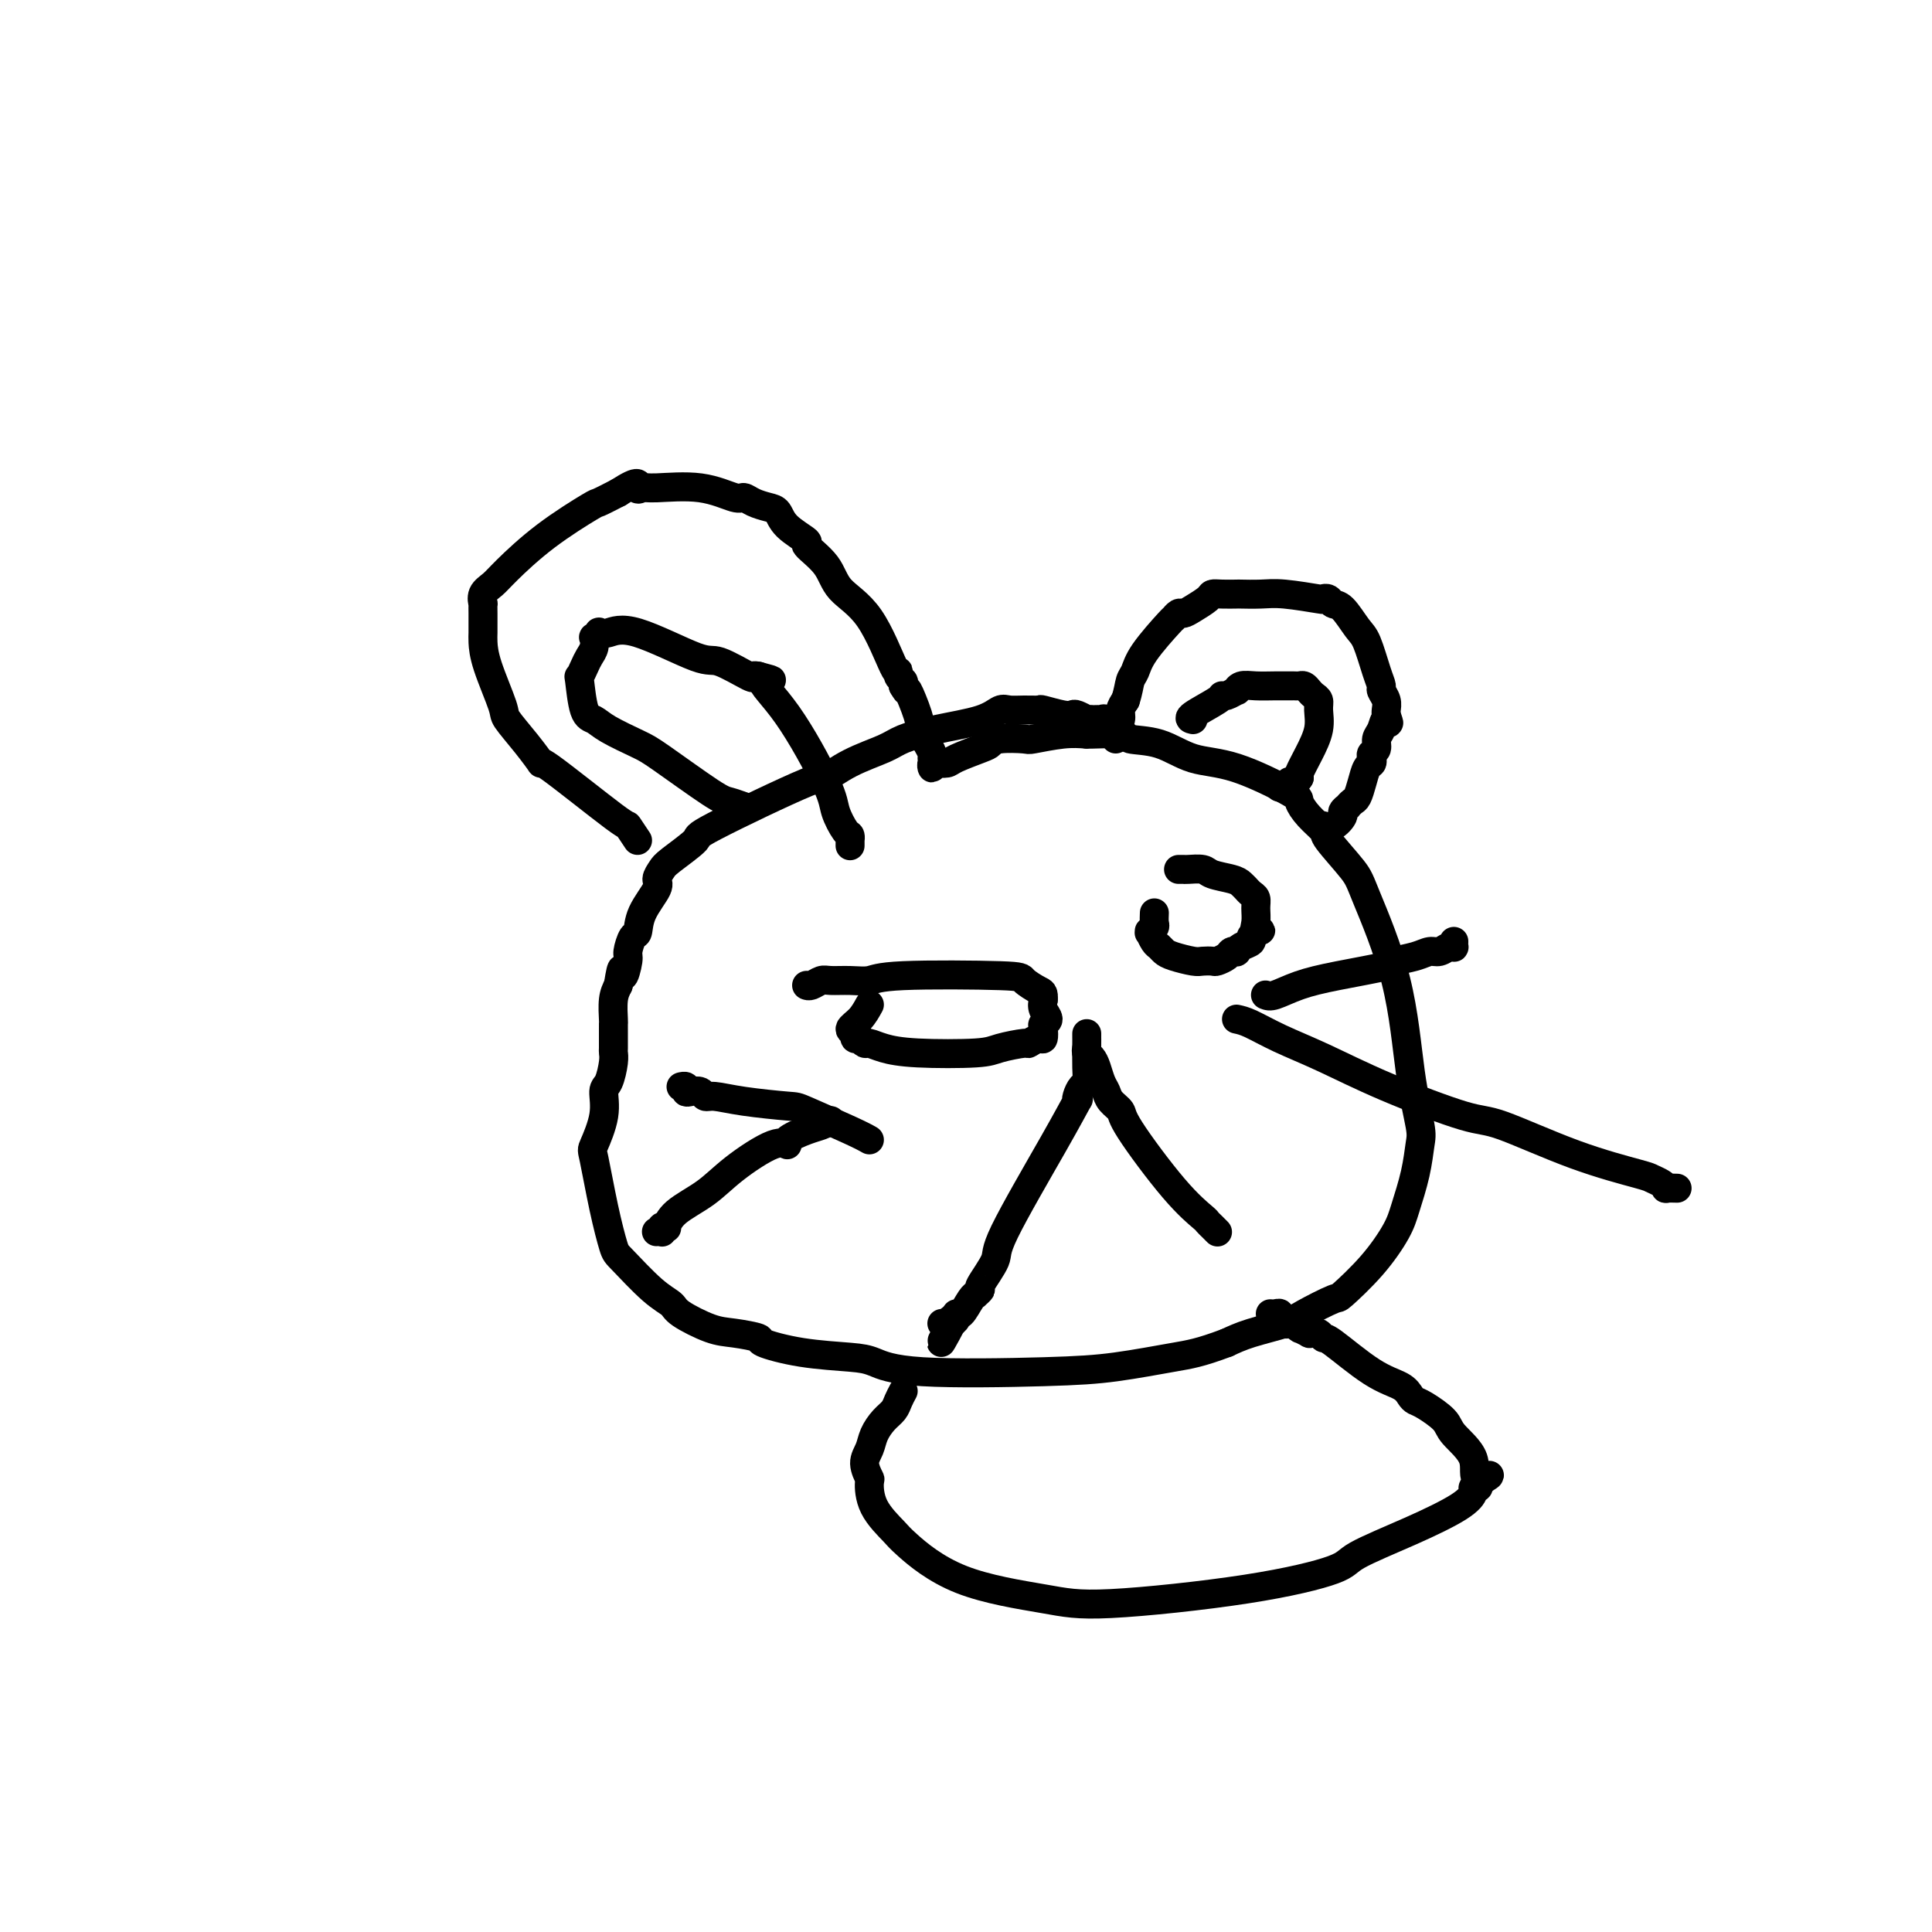 <svg viewBox='0 0 400 400' version='1.1' xmlns='http://www.w3.org/2000/svg' xmlns:xlink='http://www.w3.org/1999/xlink'><g fill='none' stroke='#000000' stroke-width='6' stroke-linecap='round' stroke-linejoin='round'><path d='M132,174c-0.888,-1.343 -1.776,-2.686 -2,-3c-0.224,-0.314 0.216,0.399 -3,-2c-3.216,-2.399 -10.088,-7.912 -13,-10c-2.912,-2.088 -1.862,-0.753 -2,-1c-0.138,-0.247 -1.463,-2.076 -3,-4c-1.537,-1.924 -3.288,-3.943 -4,-5c-0.712,-1.057 -0.387,-1.151 -1,-3c-0.613,-1.849 -2.164,-5.454 -3,-8c-0.836,-2.546 -0.956,-4.035 -1,-5c-0.044,-0.965 -0.011,-1.406 0,-2c0.011,-0.594 0.001,-1.342 0,-2c-0.001,-0.658 0.006,-1.226 0,-2c-0.006,-0.774 -0.024,-1.754 0,-2c0.024,-0.246 0.091,0.243 0,0c-0.091,-0.243 -0.339,-1.218 0,-2c0.339,-0.782 1.265,-1.371 2,-2c0.735,-0.629 1.280,-1.298 3,-3c1.720,-1.702 4.616,-4.435 8,-7c3.384,-2.565 7.257,-4.960 9,-6c1.743,-1.040 1.355,-0.726 2,-1c0.645,-0.274 2.322,-1.137 4,-2'/><path d='M128,102c4.885,-3.163 4.097,-1.572 4,-1c-0.097,0.572 0.498,0.124 1,0c0.502,-0.124 0.910,0.075 3,0c2.090,-0.075 5.862,-0.423 9,0c3.138,0.423 5.642,1.617 7,2c1.358,0.383 1.568,-0.047 2,0c0.432,0.047 1.084,0.570 2,1c0.916,0.430 2.094,0.767 3,1c0.906,0.233 1.538,0.360 2,1c0.462,0.640 0.753,1.791 2,3c1.247,1.209 3.448,2.477 4,3c0.552,0.523 -0.546,0.303 0,1c0.546,0.697 2.735,2.312 4,4c1.265,1.688 1.606,3.450 3,5c1.394,1.550 3.841,2.888 6,6c2.159,3.112 4.029,8.000 5,10c0.971,2.000 1.044,1.113 1,1c-0.044,-0.113 -0.204,0.546 0,1c0.204,0.454 0.773,0.701 1,1c0.227,0.299 0.114,0.649 0,1'/><path d='M187,142c1.200,2.145 0.699,0.506 1,1c0.301,0.494 1.405,3.120 2,5c0.595,1.880 0.681,3.016 1,4c0.319,0.984 0.870,1.818 1,2c0.130,0.182 -0.161,-0.287 0,0c0.161,0.287 0.775,1.331 1,2c0.225,0.669 0.060,0.964 0,1c-0.060,0.036 -0.016,-0.188 0,0c0.016,0.188 0.005,0.787 0,1c-0.005,0.213 -0.002,0.039 0,0c0.002,-0.039 0.005,0.056 0,0c-0.005,-0.056 -0.017,-0.264 0,0c0.017,0.264 0.064,0.999 0,1c-0.064,0.001 -0.238,-0.734 0,-1c0.238,-0.266 0.890,-0.064 1,0c0.110,0.064 -0.321,-0.010 0,0c0.321,0.010 1.395,0.104 2,0c0.605,-0.104 0.741,-0.406 2,-1c1.259,-0.594 3.643,-1.479 5,-2c1.357,-0.521 1.689,-0.679 2,-1c0.311,-0.321 0.603,-0.804 2,-1c1.397,-0.196 3.900,-0.104 5,0c1.100,0.104 0.796,0.220 2,0c1.204,-0.220 3.915,-0.777 6,-1c2.085,-0.223 3.542,-0.111 5,0'/><path d='M225,152c2.660,-0.140 0.309,0.012 1,0c0.691,-0.012 4.425,-0.186 6,0c1.575,0.186 0.990,0.733 2,1c1.010,0.267 3.614,0.255 6,1c2.386,0.745 4.553,2.246 7,3c2.447,0.754 5.175,0.759 9,2c3.825,1.241 8.747,3.718 11,5c2.253,1.282 1.836,1.369 2,2c0.164,0.631 0.908,1.807 2,3c1.092,1.193 2.533,2.402 3,3c0.467,0.598 -0.041,0.585 1,2c1.041,1.415 3.631,4.259 5,6c1.369,1.741 1.516,2.379 3,6c1.484,3.621 4.305,10.227 6,17c1.695,6.773 2.266,13.715 3,19c0.734,5.285 1.632,8.914 2,11c0.368,2.086 0.205,2.628 0,4c-0.205,1.372 -0.451,3.573 -1,6c-0.549,2.427 -1.399,5.078 -2,7c-0.601,1.922 -0.952,3.113 -2,5c-1.048,1.887 -2.794,4.469 -5,7c-2.206,2.531 -4.872,5.010 -6,6c-1.128,0.990 -0.717,0.492 -2,1c-1.283,0.508 -4.262,2.023 -6,3c-1.738,0.977 -2.237,1.417 -4,2c-1.763,0.583 -4.789,1.309 -7,2c-2.211,0.691 -3.605,1.345 -5,2'/><path d='M254,278c-5.622,2.119 -7.676,2.418 -11,3c-3.324,0.582 -7.917,1.449 -12,2c-4.083,0.551 -7.656,0.787 -15,1c-7.344,0.213 -18.460,0.404 -25,0c-6.540,-0.404 -8.505,-1.403 -10,-2c-1.495,-0.597 -2.521,-0.790 -5,-1c-2.479,-0.210 -6.411,-0.436 -10,-1c-3.589,-0.564 -6.836,-1.467 -8,-2c-1.164,-0.533 -0.247,-0.695 -1,-1c-0.753,-0.305 -3.178,-0.753 -5,-1c-1.822,-0.247 -3.041,-0.294 -5,-1c-1.959,-0.706 -4.657,-2.072 -6,-3c-1.343,-0.928 -1.332,-1.418 -2,-2c-0.668,-0.582 -2.014,-1.256 -4,-3c-1.986,-1.744 -4.611,-4.557 -6,-6c-1.389,-1.443 -1.541,-1.515 -2,-3c-0.459,-1.485 -1.224,-4.384 -2,-8c-0.776,-3.616 -1.564,-7.950 -2,-10c-0.436,-2.050 -0.519,-1.816 0,-3c0.519,-1.184 1.642,-3.785 2,-6c0.358,-2.215 -0.048,-4.045 0,-5c0.048,-0.955 0.549,-1.036 1,-2c0.451,-0.964 0.853,-2.812 1,-4c0.147,-1.188 0.040,-1.716 0,-2c-0.040,-0.284 -0.011,-0.323 0,-1c0.011,-0.677 0.006,-1.991 0,-3c-0.006,-1.009 -0.012,-1.714 0,-2c0.012,-0.286 0.042,-0.154 0,-1c-0.042,-0.846 -0.155,-2.670 0,-4c0.155,-1.330 0.577,-2.165 1,-3'/><path d='M128,204c0.936,-5.860 0.776,-2.510 1,-2c0.224,0.510 0.831,-1.821 1,-3c0.169,-1.179 -0.101,-1.205 0,-2c0.101,-0.795 0.572,-2.359 1,-3c0.428,-0.641 0.811,-0.360 1,-1c0.189,-0.640 0.182,-2.199 1,-4c0.818,-1.801 2.459,-3.842 3,-5c0.541,-1.158 -0.020,-1.433 0,-2c0.020,-0.567 0.620,-1.425 1,-2c0.380,-0.575 0.540,-0.866 2,-2c1.460,-1.134 4.222,-3.111 5,-4c0.778,-0.889 -0.427,-0.689 4,-3c4.427,-2.311 14.485,-7.133 19,-9c4.515,-1.867 3.487,-0.779 4,-1c0.513,-0.221 2.567,-1.749 5,-3c2.433,-1.251 5.247,-2.223 7,-3c1.753,-0.777 2.447,-1.357 4,-2c1.553,-0.643 3.965,-1.349 7,-2c3.035,-0.651 6.691,-1.246 9,-2c2.309,-0.754 3.270,-1.667 4,-2c0.730,-0.333 1.228,-0.085 2,0c0.772,0.085 1.818,0.009 3,0c1.182,-0.009 2.501,0.049 3,0c0.499,-0.049 0.180,-0.206 1,0c0.820,0.206 2.779,0.773 4,1c1.221,0.227 1.703,0.113 2,0c0.297,-0.113 0.410,-0.226 1,0c0.590,0.226 1.659,0.792 2,1c0.341,0.208 -0.045,0.060 0,0c0.045,-0.060 0.523,-0.030 1,0'/><path d='M226,149c3.106,0.309 1.371,0.081 1,0c-0.371,-0.081 0.623,-0.015 1,0c0.377,0.015 0.139,-0.020 0,0c-0.139,0.020 -0.177,0.095 0,0c0.177,-0.095 0.569,-0.361 1,0c0.431,0.361 0.900,1.347 1,2c0.100,0.653 -0.171,0.971 0,1c0.171,0.029 0.782,-0.233 1,0c0.218,0.233 0.044,0.960 0,1c-0.044,0.040 0.044,-0.608 0,-1c-0.044,-0.392 -0.218,-0.528 0,-1c0.218,-0.472 0.828,-1.281 1,-2c0.172,-0.719 -0.094,-1.348 0,-2c0.094,-0.652 0.547,-1.326 1,-2'/><path d='M233,145c0.642,-1.907 0.745,-3.175 1,-4c0.255,-0.825 0.660,-1.206 1,-2c0.340,-0.794 0.615,-2.002 2,-4c1.385,-1.998 3.878,-4.786 5,-6c1.122,-1.214 0.871,-0.854 1,-1c0.129,-0.146 0.636,-0.799 1,-1c0.364,-0.201 0.585,0.051 1,0c0.415,-0.051 1.022,-0.406 2,-1c0.978,-0.594 2.325,-1.427 3,-2c0.675,-0.573 0.676,-0.885 1,-1c0.324,-0.115 0.971,-0.032 2,0c1.029,0.032 2.441,0.012 3,0c0.559,-0.012 0.264,-0.017 1,0c0.736,0.017 2.502,0.056 4,0c1.498,-0.056 2.730,-0.207 5,0c2.270,0.207 5.580,0.774 7,1c1.420,0.226 0.951,0.113 1,0c0.049,-0.113 0.618,-0.224 1,0c0.382,0.224 0.578,0.784 1,1c0.422,0.216 1.070,0.089 2,1c0.930,0.911 2.143,2.859 3,4c0.857,1.141 1.358,1.474 2,3c0.642,1.526 1.426,4.244 2,6c0.574,1.756 0.938,2.551 1,3c0.062,0.449 -0.179,0.553 0,1c0.179,0.447 0.779,1.236 1,2c0.221,0.764 0.063,1.504 0,2c-0.063,0.496 -0.032,0.748 0,1'/><path d='M287,148c0.971,2.914 0.400,1.201 0,1c-0.400,-0.201 -0.629,1.112 -1,2c-0.371,0.888 -0.883,1.352 -1,2c-0.117,0.648 0.162,1.482 0,2c-0.162,0.518 -0.764,0.722 -1,1c-0.236,0.278 -0.105,0.631 0,1c0.105,0.369 0.183,0.753 0,1c-0.183,0.247 -0.627,0.357 -1,1c-0.373,0.643 -0.673,1.817 -1,3c-0.327,1.183 -0.680,2.373 -1,3c-0.320,0.627 -0.606,0.692 -1,1c-0.394,0.308 -0.896,0.861 -1,1c-0.104,0.139 0.189,-0.134 0,0c-0.189,0.134 -0.860,0.677 -1,1c-0.140,0.323 0.251,0.427 0,1c-0.251,0.573 -1.145,1.616 -2,2c-0.855,0.384 -1.673,0.110 -2,0c-0.327,-0.110 -0.164,-0.055 0,0'/><path d='M154,167c-1.089,-0.390 -2.179,-0.779 -3,-1c-0.821,-0.221 -1.375,-0.273 -4,-2c-2.625,-1.727 -7.323,-5.130 -10,-7c-2.677,-1.870 -3.334,-2.208 -5,-3c-1.666,-0.792 -4.342,-2.039 -6,-3c-1.658,-0.961 -2.298,-1.637 -3,-2c-0.702,-0.363 -1.467,-0.415 -2,-2c-0.533,-1.585 -0.833,-4.703 -1,-6c-0.167,-1.297 -0.202,-0.772 0,-1c0.202,-0.228 0.642,-1.209 1,-2c0.358,-0.791 0.636,-1.393 1,-2c0.364,-0.607 0.814,-1.221 1,-2c0.186,-0.779 0.107,-1.724 0,-2c-0.107,-0.276 -0.241,0.117 0,0c0.241,-0.117 0.859,-0.745 1,-1c0.141,-0.255 -0.195,-0.138 0,0c0.195,0.138 0.922,0.297 2,0c1.078,-0.297 2.509,-1.050 6,0c3.491,1.050 9.043,3.903 12,5c2.957,1.097 3.318,0.438 5,1c1.682,0.562 4.684,2.344 6,3c1.316,0.656 0.948,0.188 1,0c0.052,-0.188 0.526,-0.094 1,0'/><path d='M157,140c5.152,1.400 1.530,0.400 1,1c-0.530,0.600 2.030,2.801 5,7c2.970,4.199 6.351,10.397 8,14c1.649,3.603 1.566,4.611 2,6c0.434,1.389 1.384,3.161 2,4c0.616,0.839 0.897,0.747 1,1c0.103,0.253 0.028,0.852 0,1c-0.028,0.148 -0.007,-0.156 0,0c0.007,0.156 0.002,0.773 0,1c-0.002,0.227 -0.001,0.065 0,0c0.001,-0.065 0.000,-0.032 0,0'/><path d='M247,149c-0.540,-0.116 -1.079,-0.231 0,-1c1.079,-0.769 3.777,-2.191 5,-3c1.223,-0.809 0.970,-1.005 1,-1c0.030,0.005 0.342,0.212 1,0c0.658,-0.212 1.663,-0.841 2,-1c0.337,-0.159 0.006,0.154 0,0c-0.006,-0.154 0.313,-0.773 1,-1c0.687,-0.227 1.742,-0.061 3,0c1.258,0.061 2.718,0.015 4,0c1.282,-0.015 2.385,-0.001 3,0c0.615,0.001 0.742,-0.011 1,0c0.258,0.011 0.647,0.044 1,0c0.353,-0.044 0.668,-0.165 1,0c0.332,0.165 0.679,0.616 1,1c0.321,0.384 0.616,0.703 1,1c0.384,0.297 0.856,0.573 1,1c0.144,0.427 -0.039,1.004 0,2c0.039,0.996 0.299,2.411 0,4c-0.299,1.589 -1.157,3.351 -2,5c-0.843,1.649 -1.669,3.185 -2,4c-0.331,0.815 -0.165,0.907 0,1'/><path d='M269,161c-1.089,1.790 -1.812,1.264 -2,1c-0.188,-0.264 0.160,-0.267 0,0c-0.160,0.267 -0.827,0.804 -1,1c-0.173,0.196 0.150,0.053 0,0c-0.150,-0.053 -0.772,-0.014 -1,0c-0.228,0.014 -0.061,0.004 0,0c0.061,-0.004 0.018,-0.001 0,0c-0.018,0.001 -0.009,0.001 0,0'/><path d='M180,208c-0.586,1.064 -1.172,2.128 -2,3c-0.828,0.872 -1.897,1.553 -2,2c-0.103,0.447 0.760,0.660 1,1c0.240,0.340 -0.144,0.808 0,1c0.144,0.192 0.816,0.107 1,0c0.184,-0.107 -0.121,-0.235 0,0c0.121,0.235 0.669,0.834 1,1c0.331,0.166 0.445,-0.102 1,0c0.555,0.102 1.550,0.573 3,1c1.450,0.427 3.353,0.809 7,1c3.647,0.191 9.036,0.190 12,0c2.964,-0.190 3.502,-0.571 5,-1c1.498,-0.429 3.957,-0.906 5,-1c1.043,-0.094 0.671,0.196 1,0c0.329,-0.196 1.361,-0.878 2,-1c0.639,-0.122 0.886,0.315 1,0c0.114,-0.315 0.097,-1.383 0,-2c-0.097,-0.617 -0.273,-0.784 0,-1c0.273,-0.216 0.997,-0.481 1,-1c0.003,-0.519 -0.713,-1.291 -1,-2c-0.287,-0.709 -0.143,-1.354 0,-2'/><path d='M216,207c0.109,-1.584 -0.119,-1.545 -1,-2c-0.881,-0.455 -2.416,-1.404 -3,-2c-0.584,-0.596 -0.219,-0.839 -5,-1c-4.781,-0.161 -14.709,-0.240 -20,0c-5.291,0.240 -5.946,0.800 -7,1c-1.054,0.200 -2.507,0.039 -4,0c-1.493,-0.039 -3.027,0.042 -4,0c-0.973,-0.042 -1.385,-0.207 -2,0c-0.615,0.207 -1.433,0.788 -2,1c-0.567,0.212 -0.884,0.057 -1,0c-0.116,-0.057 -0.031,-0.015 0,0c0.031,0.015 0.009,0.004 0,0c-0.009,-0.004 -0.004,-0.002 0,0'/><path d='M239,189c-0.031,0.761 -0.062,1.523 0,2c0.062,0.477 0.216,0.671 0,1c-0.216,0.329 -0.801,0.795 -1,1c-0.199,0.205 -0.012,0.149 0,0c0.012,-0.149 -0.151,-0.391 0,0c0.151,0.391 0.614,1.415 1,2c0.386,0.585 0.694,0.731 1,1c0.306,0.269 0.611,0.660 1,1c0.389,0.340 0.863,0.628 2,1c1.137,0.372 2.939,0.829 4,1c1.061,0.171 1.383,0.056 2,0c0.617,-0.056 1.528,-0.054 2,0c0.472,0.054 0.504,0.159 1,0c0.496,-0.159 1.455,-0.581 2,-1c0.545,-0.419 0.676,-0.833 1,-1c0.324,-0.167 0.842,-0.086 1,0c0.158,0.086 -0.045,0.177 0,0c0.045,-0.177 0.338,-0.622 1,-1c0.662,-0.378 1.694,-0.690 2,-1c0.306,-0.310 -0.114,-0.619 0,-1c0.114,-0.381 0.761,-0.833 1,-1c0.239,-0.167 0.068,-0.048 0,0c-0.068,0.048 -0.034,0.024 0,0'/><path d='M260,193c2.010,-0.848 0.536,0.033 0,0c-0.536,-0.033 -0.133,-0.979 0,-2c0.133,-1.021 -0.002,-2.115 0,-3c0.002,-0.885 0.141,-1.561 0,-2c-0.141,-0.439 -0.564,-0.643 -1,-1c-0.436,-0.357 -0.887,-0.869 -1,-1c-0.113,-0.131 0.112,0.119 0,0c-0.112,-0.119 -0.562,-0.606 -1,-1c-0.438,-0.394 -0.863,-0.694 -2,-1c-1.137,-0.306 -2.984,-0.618 -4,-1c-1.016,-0.382 -1.199,-0.834 -2,-1c-0.801,-0.166 -2.218,-0.044 -3,0c-0.782,0.044 -0.928,0.012 -1,0c-0.072,-0.012 -0.071,-0.003 0,0c0.071,0.003 0.211,0.001 0,0c-0.211,-0.001 -0.775,-0.000 -1,0c-0.225,0.000 -0.113,0.000 0,0'/><path d='M225,217c-0.089,0.349 -0.178,0.698 0,1c0.178,0.302 0.624,0.556 1,1c0.376,0.444 0.683,1.078 1,2c0.317,0.922 0.645,2.132 1,3c0.355,0.868 0.736,1.392 1,2c0.264,0.608 0.411,1.298 1,2c0.589,0.702 1.621,1.417 2,2c0.379,0.583 0.104,1.035 2,4c1.896,2.965 5.962,8.445 9,12c3.038,3.555 5.049,5.187 6,6c0.951,0.813 0.843,0.806 1,1c0.157,0.194 0.578,0.588 1,1c0.422,0.412 0.845,0.842 1,1c0.155,0.158 0.042,0.042 0,0c-0.042,-0.042 -0.011,-0.011 0,0c0.011,0.011 0.003,0.003 0,0c-0.003,-0.003 -0.002,-0.002 0,0'/><path d='M225,214c-0.002,0.438 -0.003,0.876 0,1c0.003,0.124 0.011,-0.066 0,1c-0.011,1.066 -0.042,3.387 0,5c0.042,1.613 0.157,2.519 0,3c-0.157,0.481 -0.587,0.538 -1,1c-0.413,0.462 -0.809,1.328 -1,2c-0.191,0.672 -0.178,1.149 0,1c0.178,-0.149 0.519,-0.926 0,0c-0.519,0.926 -1.900,3.553 -5,9c-3.100,5.447 -7.921,13.712 -10,18c-2.079,4.288 -1.418,4.599 -2,6c-0.582,1.401 -2.407,3.893 -3,5c-0.593,1.107 0.045,0.830 0,1c-0.045,0.170 -0.772,0.787 -1,1c-0.228,0.213 0.045,0.021 0,0c-0.045,-0.021 -0.408,0.128 -1,1c-0.592,0.872 -1.413,2.469 -2,3c-0.587,0.531 -0.941,-0.002 -1,0c-0.059,0.002 0.176,0.539 0,1c-0.176,0.461 -0.765,0.846 -1,1c-0.235,0.154 -0.118,0.077 0,0'/><path d='M197,274c-4.272,7.735 -0.952,2.073 0,0c0.952,-2.073 -0.463,-0.555 -1,0c-0.537,0.555 -0.195,0.149 0,0c0.195,-0.149 0.245,-0.040 0,0c-0.245,0.040 -0.784,0.011 -1,0c-0.216,-0.011 -0.108,-0.006 0,0'/><path d='M180,236c-0.732,-0.417 -1.463,-0.834 -4,-2c-2.537,-1.166 -6.879,-3.082 -9,-4c-2.121,-0.918 -2.020,-0.838 -4,-1c-1.980,-0.162 -6.039,-0.565 -9,-1c-2.961,-0.435 -4.822,-0.900 -6,-1c-1.178,-0.100 -1.674,0.166 -2,0c-0.326,-0.166 -0.483,-0.762 -1,-1c-0.517,-0.238 -1.393,-0.116 -2,0c-0.607,0.116 -0.946,0.227 -1,0c-0.054,-0.227 0.178,-0.792 0,-1c-0.178,-0.208 -0.765,-0.059 -1,0c-0.235,0.059 -0.117,0.030 0,0'/><path d='M172,232c-0.630,0.360 -1.259,0.719 -2,1c-0.741,0.281 -1.593,0.482 -3,1c-1.407,0.518 -3.367,1.352 -4,2c-0.633,0.648 0.062,1.110 0,1c-0.062,-0.110 -0.882,-0.793 -3,0c-2.118,0.793 -5.533,3.060 -8,5c-2.467,1.940 -3.985,3.552 -6,5c-2.015,1.448 -4.526,2.731 -6,4c-1.474,1.269 -1.911,2.522 -2,3c-0.089,0.478 0.168,0.181 0,0c-0.168,-0.181 -0.763,-0.245 -1,0c-0.237,0.245 -0.116,0.798 0,1c0.116,0.202 0.227,0.054 0,0c-0.227,-0.054 -0.792,-0.015 -1,0c-0.208,0.015 -0.059,0.004 0,0c0.059,-0.004 0.030,-0.002 0,0'/><path d='M262,206c0.443,0.180 0.886,0.361 2,0c1.114,-0.361 2.899,-1.262 5,-2c2.101,-0.738 4.516,-1.312 8,-2c3.484,-0.688 8.035,-1.490 10,-2c1.965,-0.510 1.342,-0.729 2,-1c0.658,-0.271 2.597,-0.595 4,-1c1.403,-0.405 2.271,-0.892 3,-1c0.729,-0.108 1.320,0.163 2,0c0.680,-0.163 1.450,-0.762 2,-1c0.550,-0.238 0.879,-0.116 1,0c0.121,0.116 0.032,0.227 0,0c-0.032,-0.227 -0.009,-0.792 0,-1c0.009,-0.208 0.002,-0.059 0,0c-0.002,0.059 -0.001,0.030 0,0'/><path d='M256,211c0.788,0.168 1.576,0.336 3,1c1.424,0.664 3.485,1.823 6,3c2.515,1.177 5.485,2.373 9,4c3.515,1.627 7.576,3.686 13,6c5.424,2.314 12.212,4.882 16,6c3.788,1.118 4.577,0.786 8,2c3.423,1.214 9.482,3.975 15,6c5.518,2.025 10.496,3.313 13,4c2.504,0.687 2.535,0.773 3,1c0.465,0.227 1.365,0.597 2,1c0.635,0.403 1.005,0.840 1,1c-0.005,0.160 -0.386,0.043 0,0c0.386,-0.043 1.539,-0.012 2,0c0.461,0.012 0.231,0.006 0,0'/><path d='M187,288c-0.355,0.660 -0.711,1.321 -1,2c-0.289,0.679 -0.513,1.378 -1,2c-0.487,0.622 -1.237,1.169 -2,2c-0.763,0.831 -1.539,1.946 -2,3c-0.461,1.054 -0.607,2.048 -1,3c-0.393,0.952 -1.034,1.862 -1,3c0.034,1.138 0.742,2.502 1,3c0.258,0.498 0.068,0.128 0,1c-0.068,0.872 -0.012,2.986 1,5c1.012,2.014 2.979,3.929 4,5c1.021,1.071 1.097,1.298 3,3c1.903,1.702 5.635,4.877 11,7c5.365,2.123 12.365,3.192 17,4c4.635,0.808 6.906,1.354 14,1c7.094,-0.354 19.010,-1.610 28,-3c8.990,-1.390 15.054,-2.915 18,-4c2.946,-1.085 2.774,-1.731 5,-3c2.226,-1.269 6.849,-3.162 11,-5c4.151,-1.838 7.831,-3.619 10,-5c2.169,-1.381 2.829,-2.360 3,-3c0.171,-0.640 -0.146,-0.942 0,-1c0.146,-0.058 0.756,0.126 1,0c0.244,-0.126 0.122,-0.563 0,-1'/><path d='M306,307c4.641,-2.840 1.244,-0.939 0,-1c-1.244,-0.061 -0.336,-2.082 -1,-4c-0.664,-1.918 -2.899,-3.731 -4,-5c-1.101,-1.269 -1.069,-1.992 -2,-3c-0.931,-1.008 -2.825,-2.300 -4,-3c-1.175,-0.700 -1.632,-0.808 -2,-1c-0.368,-0.192 -0.648,-0.467 -1,-1c-0.352,-0.533 -0.777,-1.323 -2,-2c-1.223,-0.677 -3.246,-1.239 -6,-3c-2.754,-1.761 -6.239,-4.720 -8,-6c-1.761,-1.280 -1.797,-0.879 -2,-1c-0.203,-0.121 -0.574,-0.763 -1,-1c-0.426,-0.237 -0.906,-0.067 -1,0c-0.094,0.067 0.199,0.032 0,0c-0.199,-0.032 -0.890,-0.060 -1,0c-0.110,0.060 0.360,0.209 0,0c-0.360,-0.209 -1.549,-0.774 -2,-1c-0.451,-0.226 -0.163,-0.112 0,0c0.163,0.112 0.203,0.222 0,0c-0.203,-0.222 -0.647,-0.776 -1,-1c-0.353,-0.224 -0.616,-0.116 -1,0c-0.384,0.116 -0.890,0.241 -1,0c-0.110,-0.241 0.177,-0.849 0,-1c-0.177,-0.151 -0.818,0.156 -1,0c-0.182,-0.156 0.095,-0.774 0,-1c-0.095,-0.226 -0.562,-0.061 -1,0c-0.438,0.061 -0.849,0.016 -1,0c-0.151,-0.016 -0.043,-0.005 0,0c0.043,0.005 0.022,0.002 0,0'/></g>
</svg>